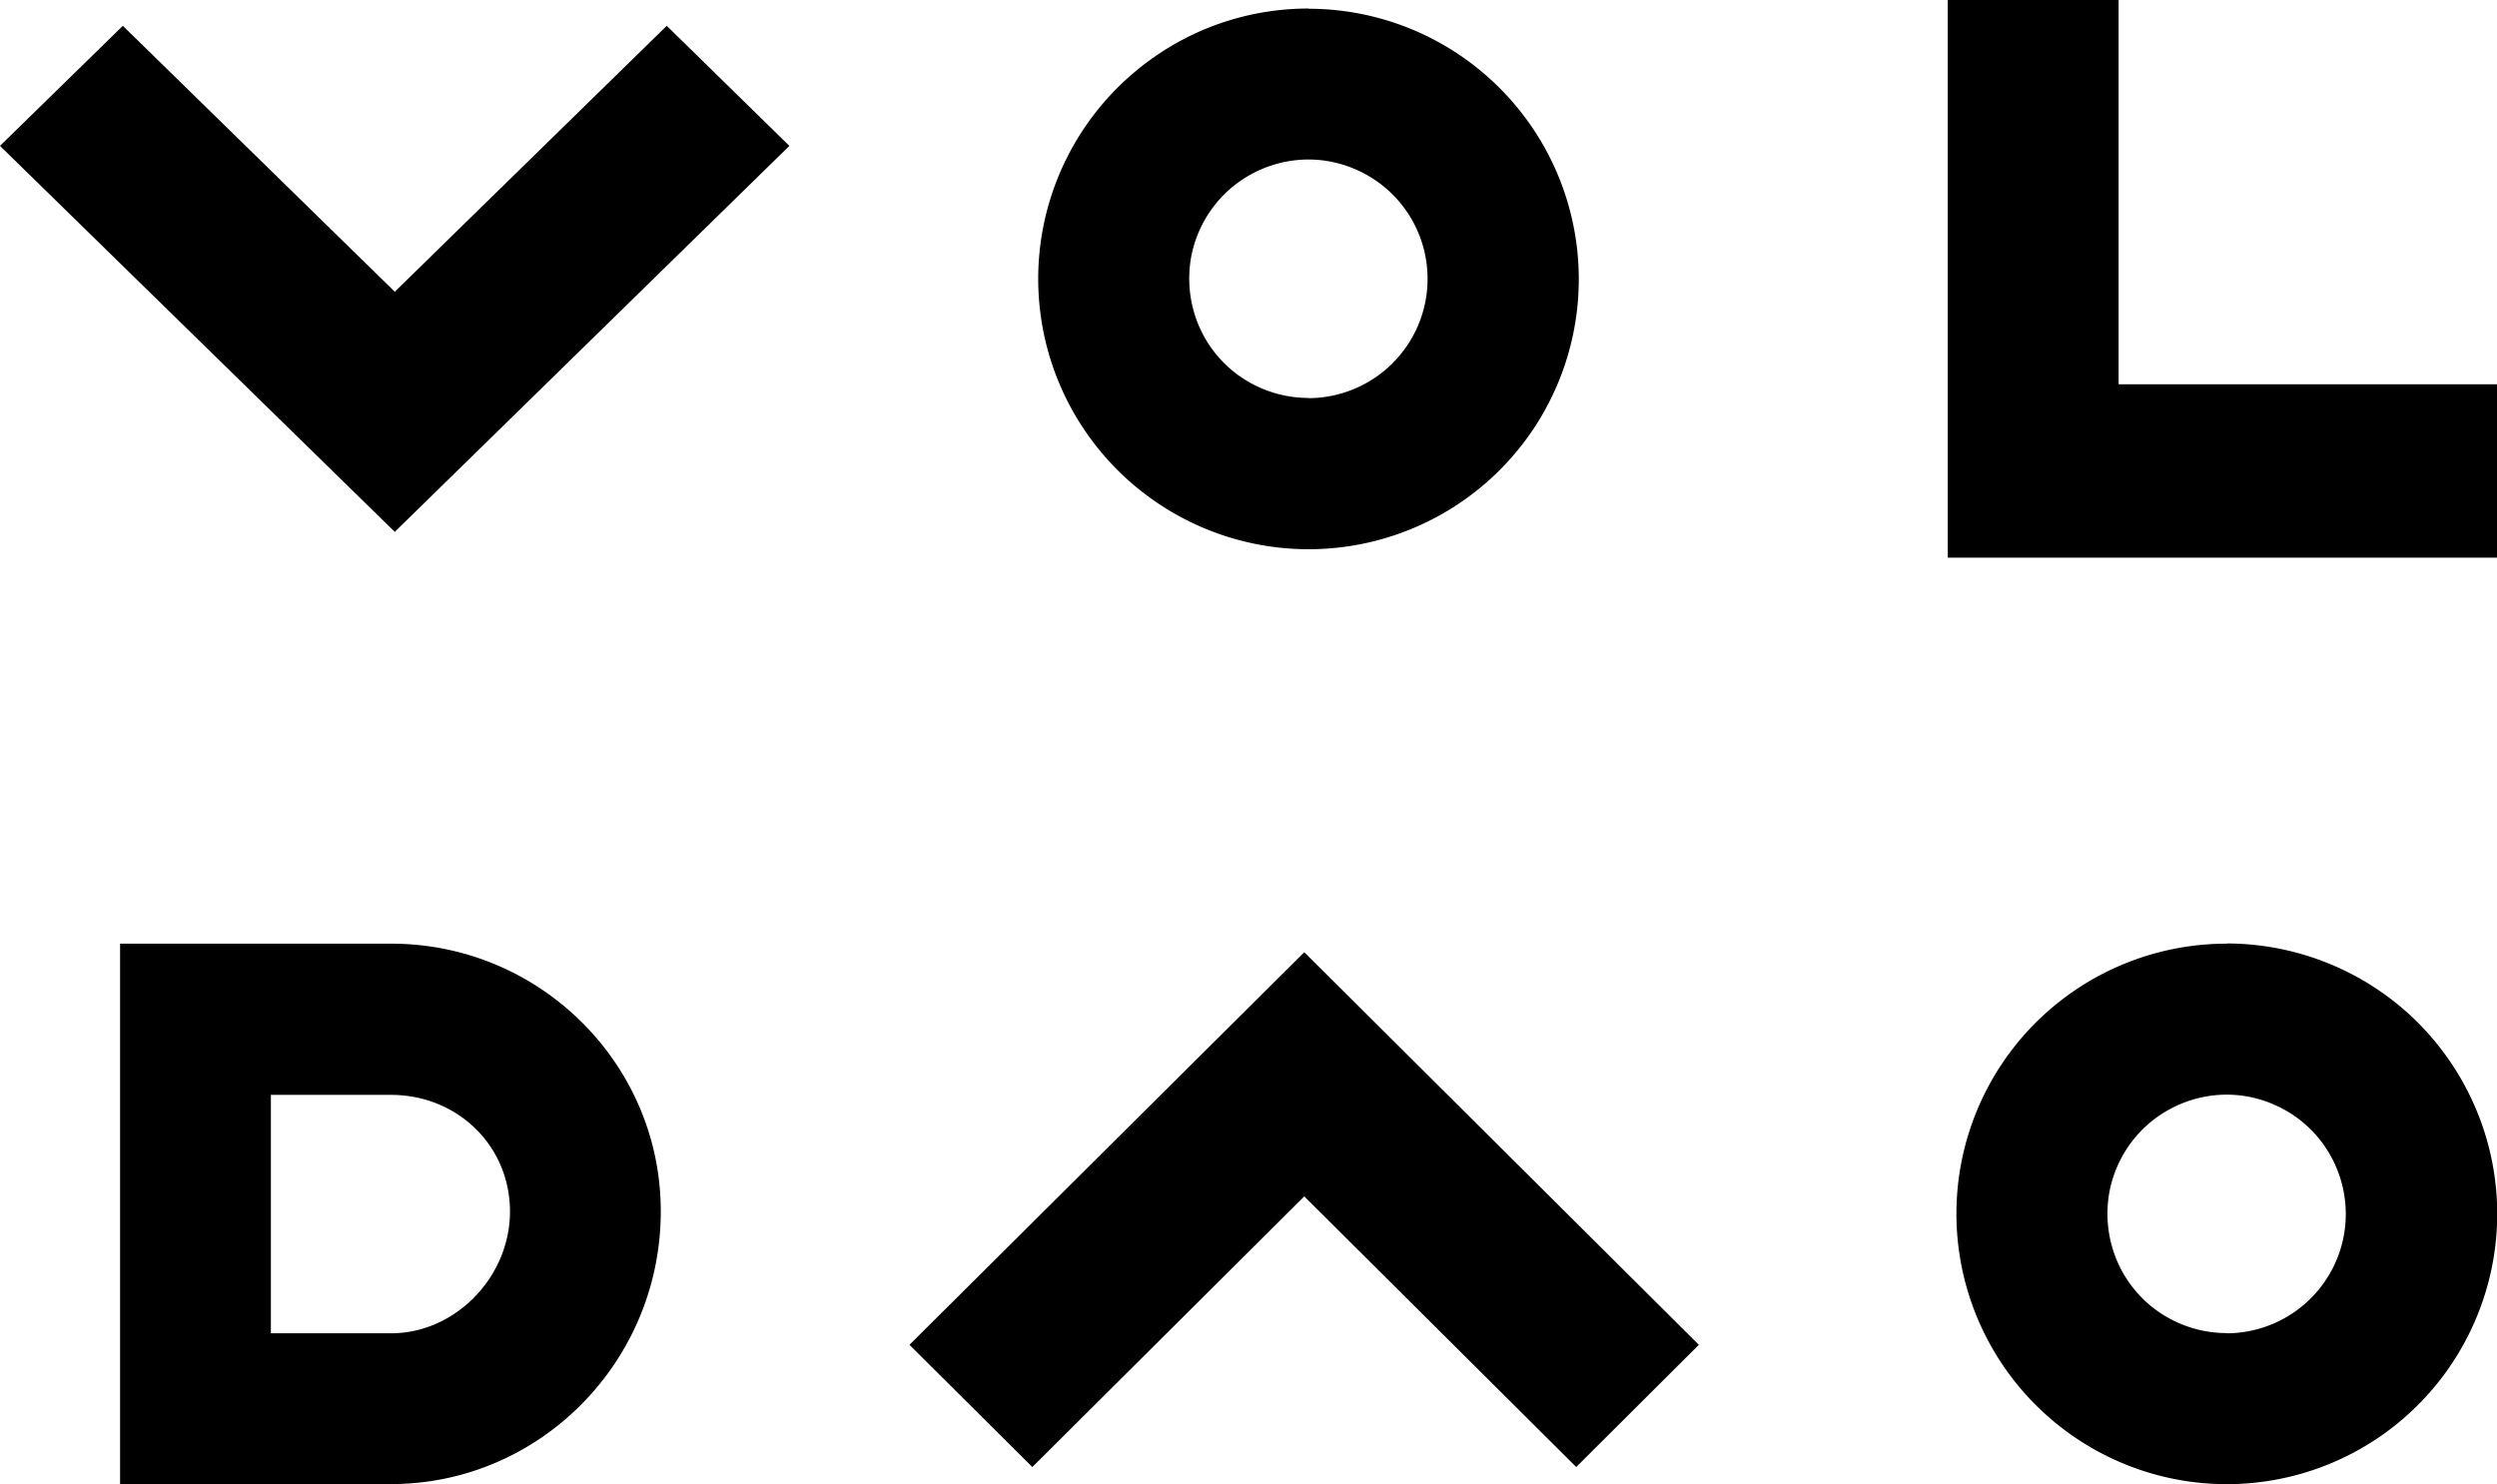 <svg xmlns="http://www.w3.org/2000/svg" data-name="圖層 1" viewBox="0 0 117.07 69.6"><path d="M91.32 0v26.15h25.75v-8.13H99.33V0zM5.76 1.21 0 6.84l18.51 18.1 18.5-18.1-5.75-5.63-12.75 12.47zM48.4 68.79 61.15 56.1 73.9 68.79l5.75-5.73-18.5-18.41-18.51 18.41zM61.35.4c-2.51 0-4.96.74-7.04 2.14a12.7 12.7 0 0 0-4.67 5.69c-.96 2.32-1.21 4.86-.72 7.32a12.69 12.69 0 0 0 9.96 9.96 12.67 12.67 0 0 0 13.01-5.39 12.67 12.67 0 0 0-1.59-16C67.92 1.74 64.7.41 61.34.41Zm0 18.26c-1.11 0-2.19-.33-3.11-.94a5.56 5.56 0 0 1-2.06-2.51 5.67 5.67 0 0 1-.32-3.23 5.64 5.64 0 0 1 1.53-2.86 5.64 5.64 0 0 1 2.86-1.53c1.08-.22 2.21-.11 3.23.32a5.6 5.6 0 0 1 2.51 2.06 5.59 5.59 0 0 1-.7 7.06 5.6 5.6 0 0 1-3.95 1.64ZM30.98 56.8c0-6.92-5.67-12.55-12.64-12.55H5.63v25.34h12.7c6.98 0 12.65-5.74 12.65-12.79M12.7 51.34h5.63c3.13 0 5.58 2.4 5.58 5.47s-2.56 5.71-5.58 5.71H12.7zm91.7-7.09a12.67 12.67 0 0 0-11.71 7.82c-.96 2.32-1.21 4.86-.72 7.32a12.69 12.69 0 0 0 9.96 9.96 12.67 12.67 0 0 0 13.01-5.39c1.39-2.08 2.14-4.53 2.14-7.04 0-3.36-1.34-6.58-3.71-8.96-2.38-2.38-5.6-3.71-8.96-3.72Zm0 18.26c-1.11 0-2.19-.33-3.11-.94a5.56 5.56 0 0 1-2.06-2.51 5.67 5.67 0 0 1-.32-3.23 5.64 5.64 0 0 1 1.53-2.86 5.64 5.64 0 0 1 2.86-1.53c1.08-.22 2.21-.11 3.23.32 1.02.42 1.9 1.14 2.51 2.06s.94 2 .94 3.11c0 1.48-.59 2.9-1.64 3.95a5.6 5.6 0 0 1-3.95 1.64Z" style="stroke-width:0"/></svg>